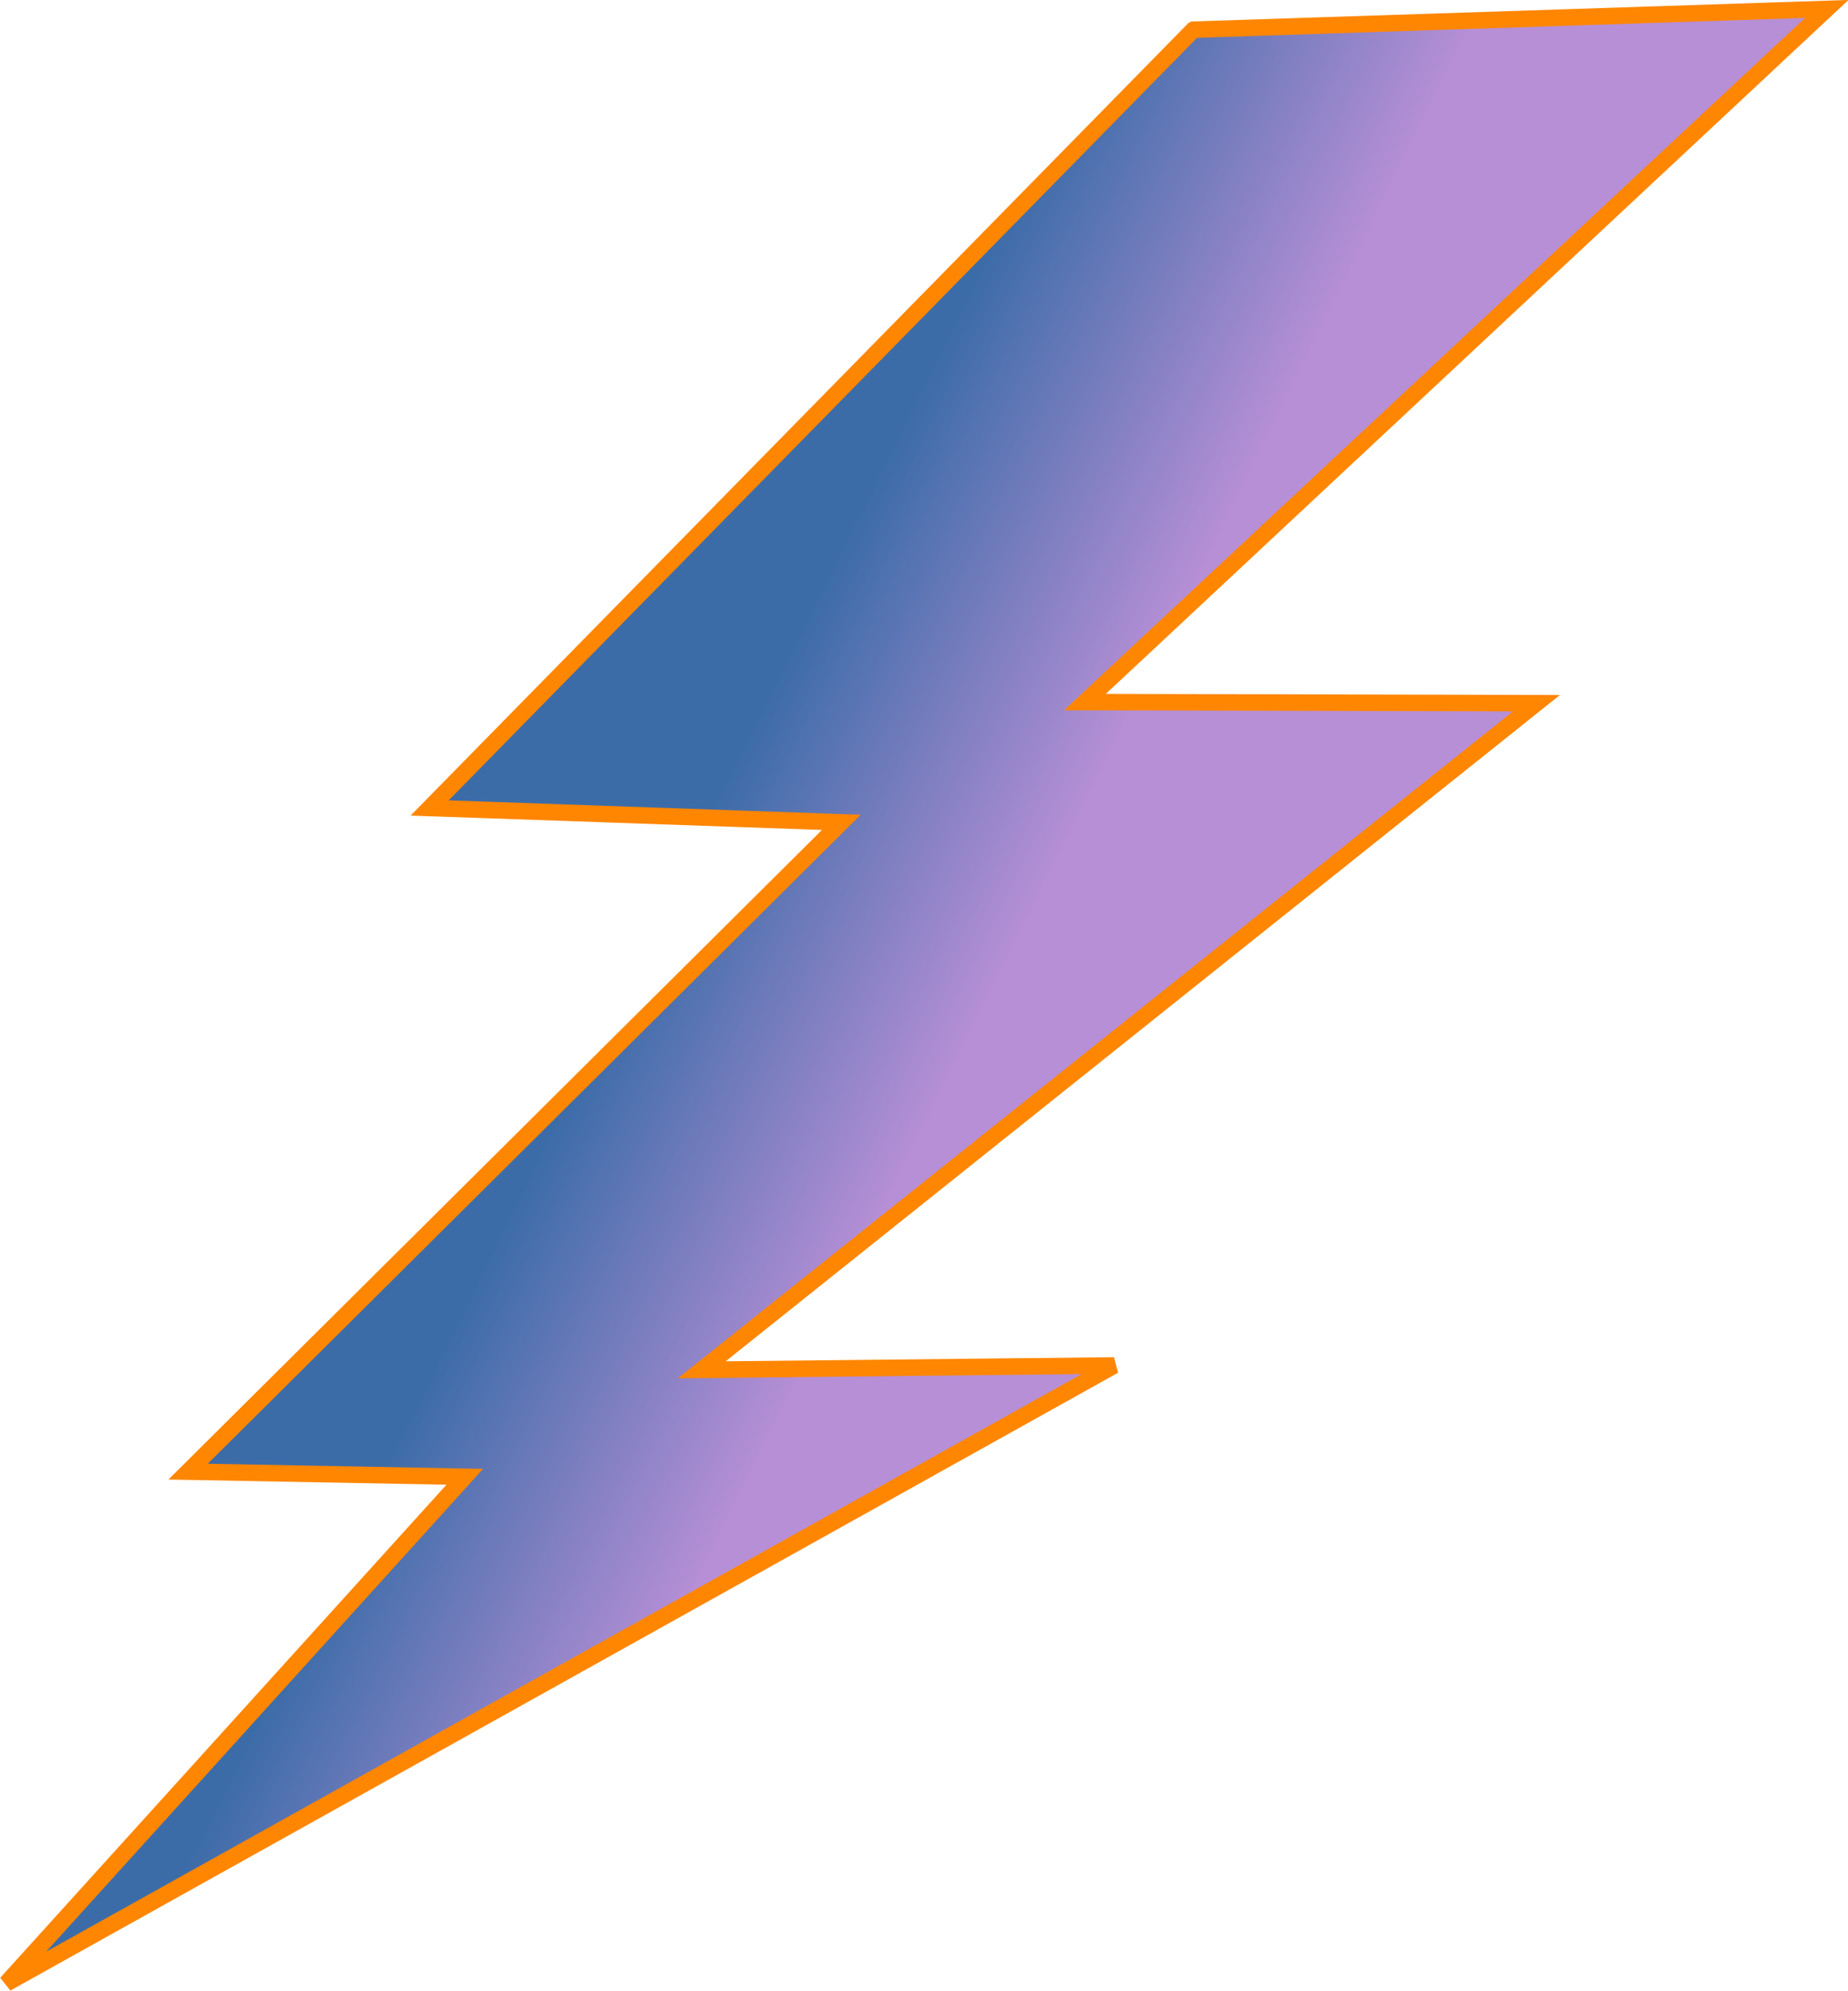 <?xml version="1.0" encoding="UTF-8" standalone="no"?><svg xmlns="http://www.w3.org/2000/svg" xmlns:xlink="http://www.w3.org/1999/xlink" fill="#000000" height="238.9" preserveAspectRatio="xMidYMid meet" version="1" viewBox="24.6 8.9 221.8 238.9" width="221.8" zoomAndPan="magnify"><defs><linearGradient id="a" x1="0.385" x2="0.547" xlink:actuate="onLoad" xlink:show="other" xlink:type="simple" y1="0.405" y2="0.492"><stop offset="0" stop-color="#3c6ca8"/><stop offset="1" stop-color="#b78fd6"/></linearGradient></defs><g><path d="m54.161 5.54l-27.956 28.481 15.069 0.526-23.91 23.762 10.127 0.189-16.78 18.538 40.547-22.612-15.093 0.159 30.552-24.396-16.526-0.041 27.153-25.367-23.181 0.76z" fill="url(#a)" fill-rule="evenodd" stroke="#ff8600" stroke-width="0.605" transform="translate(-9.76 -5.697) scale(3.279)"/></g></svg>